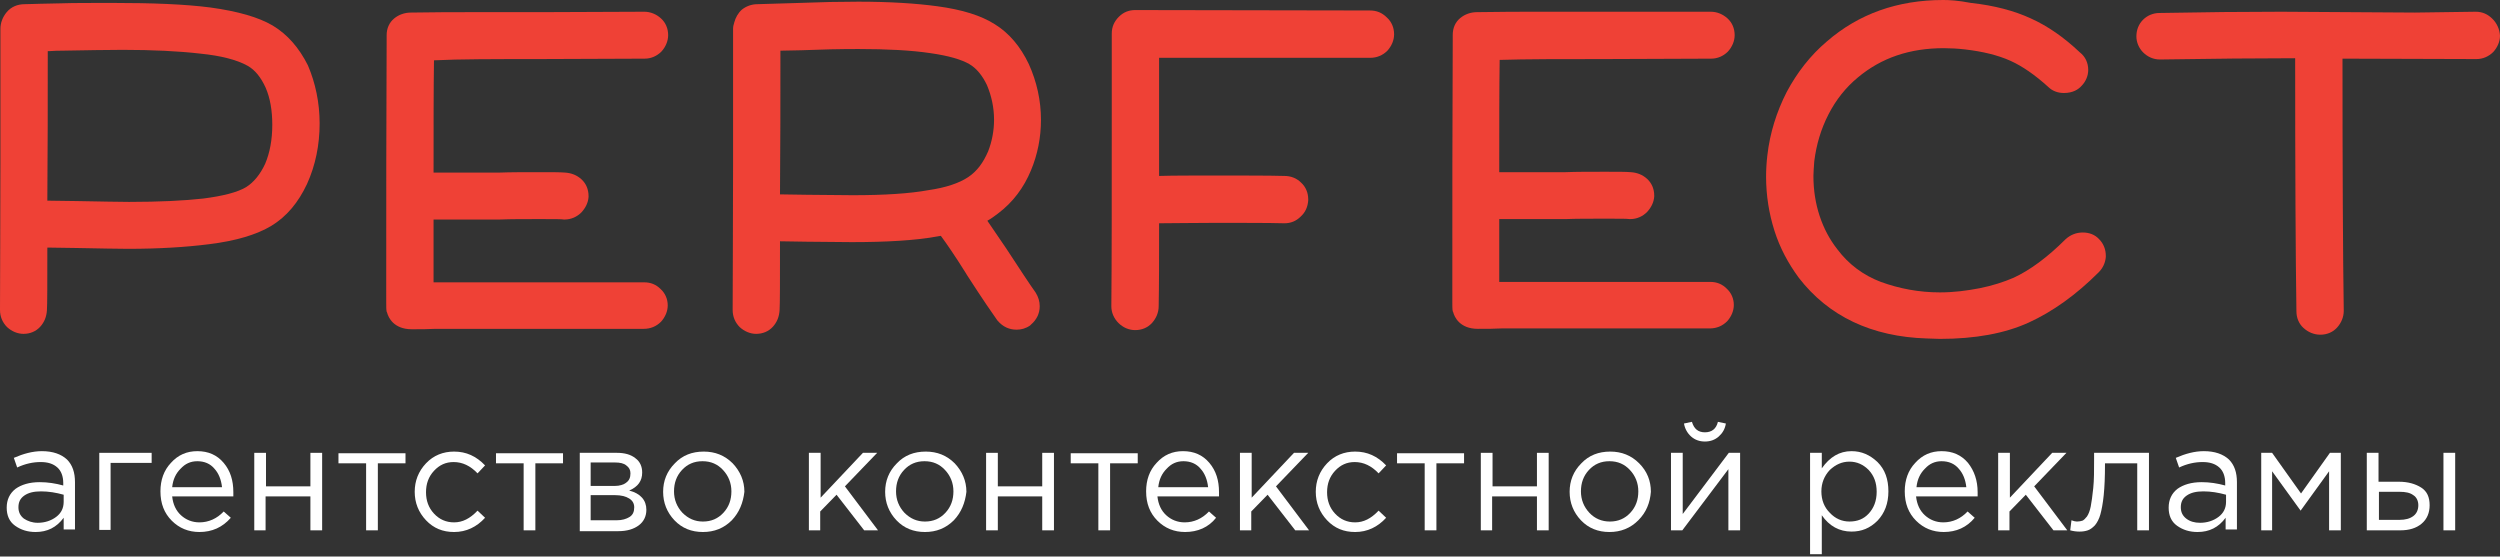 <?xml version="1.0" encoding="UTF-8"?> <svg xmlns="http://www.w3.org/2000/svg" width="292" height="65" viewBox="0 0 292 65" fill="none"><rect x="0" y="0" width="292" height="65" fill="#333333" stroke="none"/><path d="M31.852 2.984C30.188 2.006 27.791 1.321 24.611 0.88C21.626 0.489 17.761 0.342 13.162 0.342C10.568 0.342 8.513 0.342 7.046 0.391L4.697 0.44C4.208 0.44 3.572 0.489 2.887 0.489C2.055 0.489 1.321 0.783 0.783 1.419C0.294 2.006 0.049 2.691 0.049 3.376C0.049 6.85 0.049 12.085 0.049 19.179C0.049 26.274 0 31.998 0 36.206C0 36.989 0.294 37.674 0.832 38.212C1.37 38.701 2.055 38.995 2.74 38.995C3.523 38.995 4.208 38.701 4.697 38.163C5.186 37.625 5.431 36.989 5.48 36.255C5.529 35.57 5.529 33.124 5.529 28.916L8.905 28.965C11.645 29.014 13.7 29.063 14.923 29.063C18.544 29.063 21.724 28.867 24.415 28.524C27.595 28.133 29.993 27.399 31.705 26.372C33.467 25.295 34.836 23.681 35.864 21.479C36.843 19.326 37.332 16.929 37.332 14.433C37.332 11.987 36.843 9.687 35.962 7.632C34.934 5.577 33.564 4.012 31.852 2.984ZM15.07 23.583C13.895 23.583 11.841 23.534 9.003 23.485L5.529 23.436C5.578 17.711 5.578 11.889 5.578 5.969C5.627 5.969 5.725 5.969 5.822 5.969C6.458 5.92 6.899 5.92 7.192 5.92C10.079 5.871 12.476 5.822 14.336 5.822C17.81 5.822 20.843 5.969 23.387 6.262C25.834 6.507 27.693 6.996 28.916 7.681C29.797 8.171 30.482 9.051 31.02 10.226C31.558 11.449 31.803 12.916 31.803 14.58C31.803 16.341 31.509 17.858 30.971 19.13C30.384 20.402 29.601 21.332 28.721 21.87C27.742 22.457 26.029 22.898 23.73 23.191C21.528 23.436 18.641 23.583 15.07 23.583Z" fill="#EF4136"></path><path d="M62.872 6.899L75.3 6.85C76.034 6.85 76.719 6.557 77.257 6.018C77.746 5.48 78.04 4.795 78.04 4.11C78.04 3.327 77.746 2.642 77.208 2.153C76.67 1.664 75.985 1.37 75.251 1.37L63.312 1.419H55.631C53.184 1.419 50.64 1.419 47.998 1.468C47.264 1.468 46.579 1.713 46.041 2.153C45.454 2.642 45.16 3.327 45.16 4.11V4.697C45.111 13.945 45.111 24.219 45.111 35.277C45.111 35.815 45.111 36.158 45.16 36.402L45.209 36.5C45.356 37.087 45.992 38.457 48.096 38.457C49.123 38.457 50.053 38.457 50.885 38.408H75.202C75.985 38.408 76.67 38.115 77.208 37.577C77.697 37.038 77.991 36.353 77.991 35.669C77.991 34.934 77.697 34.25 77.159 33.76C76.621 33.222 75.985 32.977 75.251 32.977H50.64V25.638H58.42C59.643 25.589 61.209 25.589 63.019 25.589C64.829 25.589 65.563 25.589 65.857 25.638H65.954C66.688 25.638 67.373 25.345 67.912 24.806C68.401 24.268 68.694 23.681 68.743 22.996V22.898C68.743 22.116 68.45 21.43 67.912 20.941C67.373 20.452 66.737 20.207 66.003 20.158C65.465 20.11 64.487 20.11 63.019 20.11C61.16 20.11 59.594 20.11 58.371 20.158H50.64C50.64 14.776 50.64 10.373 50.689 7.046C53.625 6.899 57.735 6.899 62.872 6.899Z" fill="#EF4136"></path><path d="M120.411 19.914C121.193 18.054 121.585 16.048 121.585 13.993C121.585 11.743 121.096 9.541 120.166 7.486C119.187 5.431 117.866 3.865 116.203 2.838C114.588 1.81 112.387 1.125 109.5 0.734C107.004 0.392 103.873 0.196 100.252 0.196C98.149 0.196 95.8 0.245 93.354 0.343L88.461 0.489C87.776 0.489 87.14 0.734 86.651 1.125C86.21 1.517 85.917 2.055 85.77 2.593C85.672 2.887 85.623 3.131 85.623 3.376C85.623 6.85 85.623 12.085 85.623 19.18C85.623 26.274 85.574 31.999 85.574 36.206C85.574 36.989 85.868 37.674 86.406 38.212C86.944 38.702 87.629 38.995 88.314 38.995C89.097 38.995 89.782 38.702 90.271 38.164C90.76 37.625 91.005 36.989 91.054 36.255C91.103 35.57 91.103 32.831 91.103 28.182L94.234 28.231L99.47 28.28C103.531 28.28 106.858 28.084 109.304 27.644L109.891 27.546C110.576 28.476 111.555 29.895 112.778 31.852L112.925 32.097C114.784 34.983 116.007 36.745 116.496 37.43L116.545 37.479C117.132 38.164 117.866 38.506 118.747 38.506C119.285 38.506 119.824 38.359 120.313 38.017L120.411 37.919C121.096 37.332 121.438 36.598 121.438 35.766C121.438 35.228 121.291 34.69 120.949 34.151C120.313 33.271 119.187 31.558 117.524 29.014L115.322 25.785C115.763 25.54 116.154 25.247 116.545 24.953C118.307 23.632 119.579 21.92 120.411 19.914ZM99.616 22.8L94.283 22.751L91.103 22.703C91.152 17.223 91.152 11.596 91.152 5.92L93.549 5.871C95.898 5.774 98.149 5.725 100.252 5.725C103.58 5.725 106.466 5.871 108.717 6.214C110.772 6.507 112.289 6.948 113.218 7.486C114.05 7.975 114.735 8.807 115.273 9.932C115.811 11.204 116.105 12.575 116.105 13.993C116.105 15.265 115.86 16.538 115.42 17.663C114.833 19.033 114.099 20.012 113.072 20.696C112.044 21.381 110.478 21.92 108.423 22.213C106.271 22.605 103.335 22.8 99.616 22.8Z" fill="#EF4136"></path><path d="M159.993 1.224L132.594 1.175C131.86 1.175 131.224 1.419 130.685 1.958C130.147 2.496 129.854 3.132 129.854 3.915V13.358C129.854 23.045 129.854 30.58 129.805 35.767C129.805 36.501 130.098 37.185 130.636 37.724C131.175 38.262 131.86 38.556 132.594 38.556C133.376 38.556 134.061 38.262 134.551 37.724C135.04 37.185 135.334 36.501 135.334 35.767C135.382 33.271 135.382 29.993 135.382 26.079C136.997 26.079 139.199 26.03 141.89 26.03C145.413 26.03 148.153 26.03 150.012 26.079C150.746 26.079 151.382 25.834 151.92 25.296C152.458 24.807 152.752 24.171 152.801 23.388V23.29C152.801 22.507 152.507 21.822 151.969 21.333C151.431 20.795 150.746 20.55 150.012 20.55C148.153 20.501 145.462 20.501 141.939 20.501C139.248 20.501 137.046 20.501 135.382 20.55V6.753H160.042C160.825 6.753 161.51 6.459 162.048 5.921C162.537 5.383 162.831 4.698 162.831 4.013C162.831 3.23 162.537 2.545 161.999 2.055C161.412 1.468 160.776 1.224 159.993 1.224Z" fill="#EF4136"></path><path d="M187.392 6.899L199.868 6.85C200.602 6.85 201.287 6.557 201.825 6.018C202.314 5.48 202.608 4.795 202.608 4.11C202.608 3.327 202.314 2.642 201.776 2.153C201.238 1.664 200.553 1.37 199.819 1.37H187.832H180.15C177.704 1.37 175.16 1.37 172.518 1.419C171.784 1.419 171.099 1.664 170.56 2.104C169.973 2.593 169.68 3.278 169.68 4.061V4.648C169.631 13.945 169.631 24.219 169.631 35.228C169.631 35.766 169.631 36.109 169.68 36.353L169.729 36.451C169.876 37.038 170.512 38.408 172.615 38.408C173.643 38.408 174.573 38.408 175.404 38.359H199.721C200.504 38.359 201.189 38.066 201.727 37.528C202.217 36.989 202.51 36.304 202.51 35.62C202.51 34.886 202.217 34.201 201.678 33.711C201.14 33.173 200.504 32.928 199.77 32.928H175.111V25.589H182.89C184.113 25.541 185.679 25.541 187.489 25.541C189.3 25.541 190.034 25.541 190.327 25.589H190.425C191.159 25.589 191.844 25.296 192.382 24.758C192.871 24.219 193.165 23.632 193.214 22.947V22.849C193.214 22.067 192.92 21.382 192.382 20.892C191.844 20.403 191.208 20.158 190.474 20.11C189.936 20.061 188.957 20.061 187.489 20.061C185.63 20.061 184.064 20.061 182.841 20.11H175.111C175.111 14.63 175.111 10.324 175.16 6.997C178.193 6.899 182.303 6.899 187.392 6.899Z" fill="#EF4136"></path><path d="M243.269 27.155C242.486 27.155 241.801 27.448 241.263 27.938C239.159 30.041 237.104 31.558 235.195 32.439C234.07 32.928 232.7 33.369 231.232 33.662C229.716 33.956 228.199 34.151 226.584 34.151C224.138 34.151 221.838 33.711 219.685 32.928C217.63 32.145 215.918 30.873 214.597 29.112C213.716 27.987 213.031 26.714 212.542 25.247C212.053 23.779 211.808 22.213 211.808 20.55C211.808 20.158 211.857 19.571 211.906 18.837C212.151 16.88 212.689 15.07 213.569 13.357C214.45 11.645 215.576 10.226 216.994 9.052C219.734 6.752 223.061 5.627 227.025 5.627C227.807 5.627 228.688 5.676 229.52 5.773C231.624 6.018 233.385 6.458 234.804 7.094C236.223 7.731 237.691 8.758 239.208 10.128C239.697 10.617 240.333 10.862 241.067 10.862C242.143 10.862 242.779 10.422 243.122 10.03C243.611 9.541 243.905 8.856 243.905 8.171C243.905 7.339 243.562 6.605 242.926 6.116C241.067 4.355 239.159 3.034 237.202 2.153C235.293 1.272 232.945 0.636 230.205 0.342C228.688 0.049 227.661 0 226.976 0C221.643 0 217.092 1.615 213.374 4.844C211.466 6.458 209.9 8.464 208.677 10.764C207.502 13.064 206.72 15.559 206.426 18.152C206.328 18.984 206.279 19.816 206.279 20.647C206.279 22.849 206.622 24.953 207.258 26.959C207.894 28.965 208.872 30.775 210.096 32.439C213.569 36.94 218.609 39.338 225.067 39.533L226.584 39.582C230.694 39.582 234.168 38.946 236.957 37.674C239.746 36.402 242.486 34.445 245.128 31.803C245.617 31.314 245.911 30.678 245.96 29.993V29.895C245.96 29.161 245.715 28.476 245.177 27.938C244.687 27.399 244.002 27.155 243.269 27.155Z" fill="#EF4136"></path><path d="M291.12 2.202C290.581 1.664 289.945 1.37 289.163 1.37L282.068 1.468L266.46 1.37C262.203 1.37 257.409 1.419 252.222 1.517C251.488 1.517 250.803 1.811 250.314 2.3C249.776 2.838 249.531 3.523 249.531 4.257C249.531 4.942 249.825 5.627 250.314 6.116C250.852 6.654 251.537 6.948 252.271 6.948C258.583 6.85 263.867 6.801 268.075 6.801C268.075 19.865 268.124 29.797 268.222 36.353C268.222 37.136 268.515 37.821 269.053 38.31C269.592 38.8 270.277 39.093 271.01 39.093C271.793 39.093 272.478 38.8 272.968 38.262C273.457 37.723 273.75 37.038 273.75 36.304C273.653 29.797 273.604 19.914 273.604 6.85L289.26 6.899C289.994 6.899 290.679 6.605 291.218 6.067C291.707 5.529 292 4.844 292 4.159C291.951 3.425 291.658 2.74 291.12 2.202Z" fill="#EF4136"></path><path d="M4.159 62.138C3.23 62.138 2.447 61.894 1.762 61.404C1.077 60.915 0.783 60.181 0.783 59.3C0.783 58.371 1.126 57.637 1.811 57.099C2.496 56.609 3.425 56.316 4.648 56.316C5.578 56.316 6.508 56.463 7.388 56.707V56.414C7.388 55.631 7.144 54.995 6.703 54.603C6.214 54.163 5.578 53.967 4.746 53.967C3.866 53.967 2.936 54.163 2.006 54.603L1.615 53.478C2.74 52.989 3.817 52.695 4.893 52.695C6.165 52.695 7.144 53.038 7.829 53.674C8.465 54.31 8.758 55.191 8.758 56.316V61.845H7.437V60.475C6.606 61.6 5.529 62.138 4.159 62.138ZM4.404 61.062C5.236 61.062 5.97 60.817 6.557 60.377C7.144 59.937 7.437 59.349 7.437 58.616V57.784C6.557 57.539 5.676 57.392 4.795 57.392C3.963 57.392 3.327 57.539 2.838 57.882C2.349 58.224 2.153 58.664 2.153 59.252C2.153 59.79 2.349 60.23 2.789 60.573C3.23 60.866 3.768 61.062 4.404 61.062Z" fill="white"></path><path d="M11.596 61.943V52.891H17.712V54.066H12.917V61.894H11.596V61.943Z" fill="white"></path><path d="M23.291 62.138C22.018 62.138 20.942 61.698 20.061 60.817C19.181 59.937 18.74 58.811 18.74 57.392C18.74 56.071 19.132 54.946 19.963 54.065C20.795 53.136 21.823 52.695 23.046 52.695C24.318 52.695 25.346 53.136 26.128 54.065C26.911 54.995 27.254 56.12 27.254 57.49C27.254 57.686 27.254 57.833 27.254 57.98H20.11C20.208 58.909 20.551 59.643 21.138 60.181C21.725 60.719 22.459 61.013 23.291 61.013C24.367 61.013 25.346 60.573 26.128 59.741L26.96 60.475C25.982 61.6 24.758 62.138 23.291 62.138ZM20.11 56.903H25.933C25.835 56.022 25.541 55.288 25.052 54.75C24.563 54.163 23.878 53.87 23.046 53.87C22.263 53.87 21.627 54.163 21.089 54.75C20.551 55.288 20.208 55.974 20.11 56.903Z" fill="white"></path><path d="M29.699 61.943V52.891H31.069V56.806H36.255V52.891H37.626V61.943H36.255V57.98H31.02V61.943H29.699Z" fill="white"></path><path d="M42.762 61.943V54.115H39.533V52.94H47.362V54.115H44.132V61.943H42.762Z" fill="white"></path><path d="M53.037 62.139C51.716 62.139 50.639 61.698 49.758 60.769C48.878 59.839 48.438 58.714 48.438 57.442C48.438 56.17 48.878 55.044 49.758 54.115C50.639 53.185 51.765 52.745 53.037 52.745C54.456 52.745 55.63 53.283 56.657 54.359L55.777 55.289C54.945 54.408 54.015 53.968 52.988 53.968C52.058 53.968 51.324 54.31 50.688 54.995C50.052 55.68 49.758 56.512 49.758 57.491C49.758 58.469 50.052 59.301 50.688 59.986C51.324 60.671 52.107 61.013 53.037 61.013C54.015 61.013 54.896 60.573 55.777 59.643L56.657 60.475C55.679 61.552 54.456 62.139 53.037 62.139Z" fill="white"></path><path d="M61.161 61.943V54.115H57.932V52.94H65.76V54.115H62.531V61.943H61.161Z" fill="white"></path><path d="M67.717 61.943V52.891H72.071C72.952 52.891 73.686 53.087 74.224 53.527C74.762 53.919 75.007 54.506 75.007 55.191C75.007 56.169 74.518 56.855 73.49 57.295C74.811 57.637 75.496 58.42 75.496 59.545C75.496 60.279 75.203 60.916 74.616 61.356C74.028 61.796 73.246 62.041 72.218 62.041H67.717V61.943ZM69.038 56.757H71.827C72.365 56.757 72.854 56.61 73.148 56.365C73.49 56.121 73.637 55.778 73.637 55.289C73.637 54.897 73.49 54.604 73.148 54.359C72.854 54.114 72.414 54.017 71.827 54.017H68.989V56.757H69.038ZM69.038 60.769H72.022C72.659 60.769 73.148 60.622 73.539 60.377C73.931 60.133 74.077 59.741 74.077 59.252C74.077 58.812 73.882 58.469 73.49 58.224C73.099 57.98 72.561 57.833 71.827 57.833H68.989V60.769H69.038Z" fill="white"></path><path d="M85.477 60.769C84.548 61.698 83.422 62.139 82.101 62.139C80.78 62.139 79.655 61.698 78.774 60.769C77.894 59.839 77.453 58.714 77.453 57.442C77.453 56.17 77.894 55.044 78.823 54.115C79.704 53.185 80.829 52.745 82.199 52.745C83.52 52.745 84.645 53.185 85.575 54.115C86.456 55.044 86.945 56.17 86.945 57.442C86.798 58.714 86.358 59.839 85.477 60.769ZM82.101 60.916C83.08 60.916 83.863 60.573 84.499 59.888C85.135 59.203 85.428 58.371 85.428 57.393C85.428 56.414 85.086 55.582 84.45 54.897C83.814 54.212 83.031 53.87 82.052 53.87C81.074 53.87 80.291 54.212 79.655 54.897C79.019 55.582 78.725 56.414 78.725 57.393C78.725 58.371 79.068 59.203 79.704 59.888C80.389 60.573 81.172 60.916 82.101 60.916Z" fill="white"></path><path d="M94.478 61.943V52.891H95.849V58.127L100.79 52.891H102.454L98.686 56.806L102.552 61.943H100.937L97.708 57.784L95.8 59.741V61.943H94.478Z" fill="white"></path><path d="M111.409 60.769C110.479 61.698 109.354 62.139 108.033 62.139C106.712 62.139 105.587 61.698 104.706 60.769C103.825 59.839 103.385 58.714 103.385 57.442C103.385 56.17 103.825 55.044 104.755 54.115C105.635 53.185 106.761 52.745 108.131 52.745C109.452 52.745 110.577 53.185 111.507 54.115C112.387 55.044 112.877 56.17 112.877 57.442C112.73 58.714 112.29 59.839 111.409 60.769ZM108.033 60.916C109.011 60.916 109.794 60.573 110.43 59.888C111.066 59.203 111.36 58.371 111.36 57.393C111.36 56.414 111.017 55.582 110.381 54.897C109.745 54.212 108.963 53.87 107.984 53.87C107.005 53.87 106.223 54.212 105.587 54.897C104.95 55.582 104.657 56.414 104.657 57.393C104.657 58.371 104.999 59.203 105.635 59.888C106.32 60.573 107.103 60.916 108.033 60.916Z" fill="white"></path><path d="M115.176 61.943V52.891H116.546V56.806H121.732V52.891H123.102V61.943H121.732V57.98H116.546V61.943H115.176Z" fill="white"></path><path d="M128.288 61.943V54.115H125.059V52.94H132.887V54.115H129.658V61.943H128.288Z" fill="white"></path><path d="M138.417 62.138C137.145 62.138 136.069 61.698 135.188 60.817C134.308 59.937 133.867 58.811 133.867 57.392C133.867 56.071 134.259 54.946 135.09 54.065C135.922 53.136 136.95 52.695 138.173 52.695C139.445 52.695 140.472 53.136 141.255 54.065C142.038 54.995 142.381 56.12 142.381 57.49C142.381 57.686 142.381 57.833 142.381 57.98H135.188C135.286 58.909 135.629 59.643 136.216 60.181C136.803 60.719 137.537 61.013 138.369 61.013C139.445 61.013 140.423 60.573 141.206 59.741L142.038 60.475C141.157 61.6 139.885 62.138 138.417 62.138ZM135.286 56.903H141.108C141.011 56.022 140.717 55.288 140.228 54.75C139.738 54.163 139.054 53.87 138.222 53.87C137.439 53.87 136.803 54.163 136.265 54.75C135.726 55.288 135.384 55.974 135.286 56.903Z" fill="white"></path><path d="M144.826 61.943V52.891H146.196V58.127L151.138 52.891H152.801L149.034 56.806L152.899 61.943H151.285L148.055 57.784L146.147 59.741V61.943H144.826Z" fill="white"></path><path d="M158.281 62.139C156.96 62.139 155.883 61.698 155.003 60.769C154.122 59.839 153.682 58.714 153.682 57.442C153.682 56.17 154.122 55.044 155.003 54.115C155.883 53.185 157.009 52.745 158.281 52.745C159.7 52.745 160.874 53.283 161.901 54.359L161.021 55.289C160.189 54.408 159.259 53.968 158.232 53.968C157.302 53.968 156.568 54.31 155.932 54.995C155.296 55.68 155.003 56.512 155.003 57.491C155.003 58.469 155.296 59.301 155.932 59.986C156.568 60.671 157.351 61.013 158.281 61.013C159.259 61.013 160.14 60.573 161.021 59.643L161.901 60.475C160.923 61.552 159.7 62.139 158.281 62.139Z" fill="white"></path><path d="M166.403 61.943V54.115H163.174V52.94H171.002V54.115H167.773V61.943H166.403Z" fill="white"></path><path d="M172.959 61.943V52.891H174.329V56.806H179.515V52.891H180.885V61.943H179.515V57.98H174.28V61.943H172.959Z" fill="white"></path><path d="M191.356 60.769C190.427 61.698 189.301 62.139 187.98 62.139C186.659 62.139 185.534 61.698 184.653 60.769C183.772 59.839 183.332 58.714 183.332 57.442C183.332 56.17 183.772 55.044 184.702 54.115C185.583 53.185 186.708 52.745 188.078 52.745C189.399 52.745 190.524 53.185 191.454 54.115C192.384 55.044 192.824 56.17 192.824 57.442C192.726 58.714 192.286 59.839 191.356 60.769ZM188.029 60.916C189.008 60.916 189.79 60.573 190.427 59.888C191.063 59.203 191.356 58.371 191.356 57.393C191.356 56.414 191.014 55.582 190.378 54.897C189.742 54.212 188.959 53.87 187.98 53.87C187.002 53.87 186.219 54.212 185.583 54.897C184.947 55.582 184.653 56.414 184.653 57.393C184.653 58.371 184.996 59.203 185.632 59.888C186.268 60.573 187.099 60.916 188.029 60.916Z" fill="white"></path><path d="M195.172 61.943V52.891H196.542V60.035L201.924 52.891H203.245V61.943H201.875V54.799L196.493 61.943H195.172ZM200.75 50.983C200.309 51.374 199.771 51.57 199.135 51.57C198.499 51.57 197.961 51.374 197.52 50.983C197.08 50.592 196.786 50.053 196.689 49.466L197.618 49.27C197.863 50.102 198.352 50.494 199.135 50.494C199.918 50.494 200.456 50.102 200.652 49.27L201.581 49.466C201.484 50.102 201.19 50.592 200.75 50.983Z" fill="white"></path><path d="M211.416 64.731V52.891H212.786V54.701C213.716 53.38 214.841 52.695 216.26 52.695C217.434 52.695 218.413 53.136 219.293 53.967C220.174 54.848 220.565 55.974 220.565 57.392C220.565 58.811 220.125 59.937 219.293 60.817C218.413 61.698 217.434 62.089 216.26 62.089C214.841 62.089 213.667 61.453 212.786 60.181V64.731H211.416ZM216.015 60.915C216.945 60.915 217.679 60.622 218.266 59.986C218.853 59.349 219.195 58.518 219.195 57.441C219.195 56.414 218.902 55.582 218.266 54.897C217.63 54.261 216.896 53.919 216.015 53.919C215.135 53.919 214.401 54.261 213.716 54.897C213.08 55.582 212.737 56.414 212.737 57.392C212.737 58.42 213.08 59.252 213.716 59.888C214.352 60.573 215.135 60.915 216.015 60.915Z" fill="white"></path><path d="M227.025 62.138C225.753 62.138 224.676 61.698 223.796 60.817C222.915 59.937 222.475 58.811 222.475 57.392C222.475 56.071 222.866 54.946 223.698 54.065C224.53 53.136 225.557 52.695 226.78 52.695C228.052 52.695 229.08 53.136 229.863 54.065C230.597 54.995 230.988 56.12 230.988 57.49C230.988 57.686 230.988 57.833 230.988 57.98H223.796C223.894 58.909 224.236 59.643 224.823 60.181C225.41 60.719 226.144 61.013 226.976 61.013C228.052 61.013 229.031 60.573 229.814 59.741L230.646 60.475C229.716 61.6 228.493 62.138 227.025 62.138ZM223.845 56.903H229.667C229.569 56.022 229.276 55.288 228.786 54.75C228.297 54.163 227.612 53.87 226.78 53.87C225.997 53.87 225.361 54.163 224.823 54.75C224.285 55.288 223.942 55.974 223.845 56.903Z" fill="white"></path><path d="M233.385 61.943V52.891H234.755V58.127L239.696 52.891H241.36L237.593 56.806L241.458 61.943H239.843L236.614 57.784L234.706 59.741V61.943H233.385Z" fill="white"></path><path d="M242.877 62.09C242.535 62.09 242.143 62.041 241.801 61.943L241.948 60.769C242.192 60.867 242.437 60.916 242.584 60.916C242.828 60.916 243.073 60.867 243.22 60.818C243.366 60.769 243.562 60.573 243.758 60.328C243.954 60.035 244.1 59.643 244.198 59.154C244.296 58.665 244.394 57.931 244.492 57.001C244.59 56.072 244.59 54.946 244.59 53.625V52.891H250.999V61.943H249.629V54.114H245.862V54.31C245.862 55.68 245.813 56.855 245.715 57.833C245.617 58.812 245.47 59.545 245.324 60.084C245.177 60.622 244.932 61.062 244.688 61.356C244.394 61.649 244.149 61.845 243.856 61.943C243.562 62.041 243.269 62.09 242.877 62.09Z" fill="white"></path><path d="M256.675 62.138C255.745 62.138 254.962 61.894 254.277 61.404C253.592 60.915 253.299 60.181 253.299 59.3C253.299 58.371 253.641 57.637 254.326 57.099C255.011 56.609 255.941 56.316 257.164 56.316C258.094 56.316 259.023 56.463 259.904 56.707V56.414C259.904 55.631 259.659 54.995 259.219 54.603C258.73 54.163 258.094 53.967 257.262 53.967C256.381 53.967 255.452 54.163 254.522 54.603L254.131 53.478C255.256 52.989 256.332 52.695 257.409 52.695C258.681 52.695 259.659 53.038 260.344 53.674C260.98 54.31 261.274 55.191 261.274 56.316V61.845H259.953V60.475C259.121 61.6 258.045 62.138 256.675 62.138ZM256.968 61.062C257.8 61.062 258.534 60.817 259.121 60.377C259.708 59.937 260.002 59.349 260.002 58.616V57.784C259.121 57.539 258.241 57.392 257.36 57.392C256.528 57.392 255.892 57.539 255.403 57.882C254.913 58.224 254.718 58.664 254.718 59.252C254.718 59.79 254.913 60.23 255.354 60.573C255.794 60.915 256.332 61.062 256.968 61.062Z" fill="white"></path><path d="M264.111 61.943V52.891H265.383L268.759 57.637L272.135 52.891H273.408V61.943H272.038V55.044L268.711 59.643L265.383 55.044V61.943H264.111Z" fill="white"></path><path d="M276.441 61.943V52.891H277.811V56.267H280.209C281.236 56.267 282.117 56.512 282.802 56.952C283.487 57.393 283.781 58.078 283.781 59.007C283.781 59.888 283.487 60.622 282.851 61.16C282.215 61.698 281.383 61.943 280.356 61.943H276.441ZM277.811 60.72H280.258C280.943 60.72 281.481 60.573 281.872 60.279C282.264 59.986 282.46 59.545 282.46 59.007C282.46 58.518 282.264 58.078 281.872 57.833C281.481 57.539 280.943 57.442 280.258 57.442H277.86V60.72H277.811ZM285.395 61.943V52.891H286.765V61.943H285.395Z" fill="white"></path></svg> 